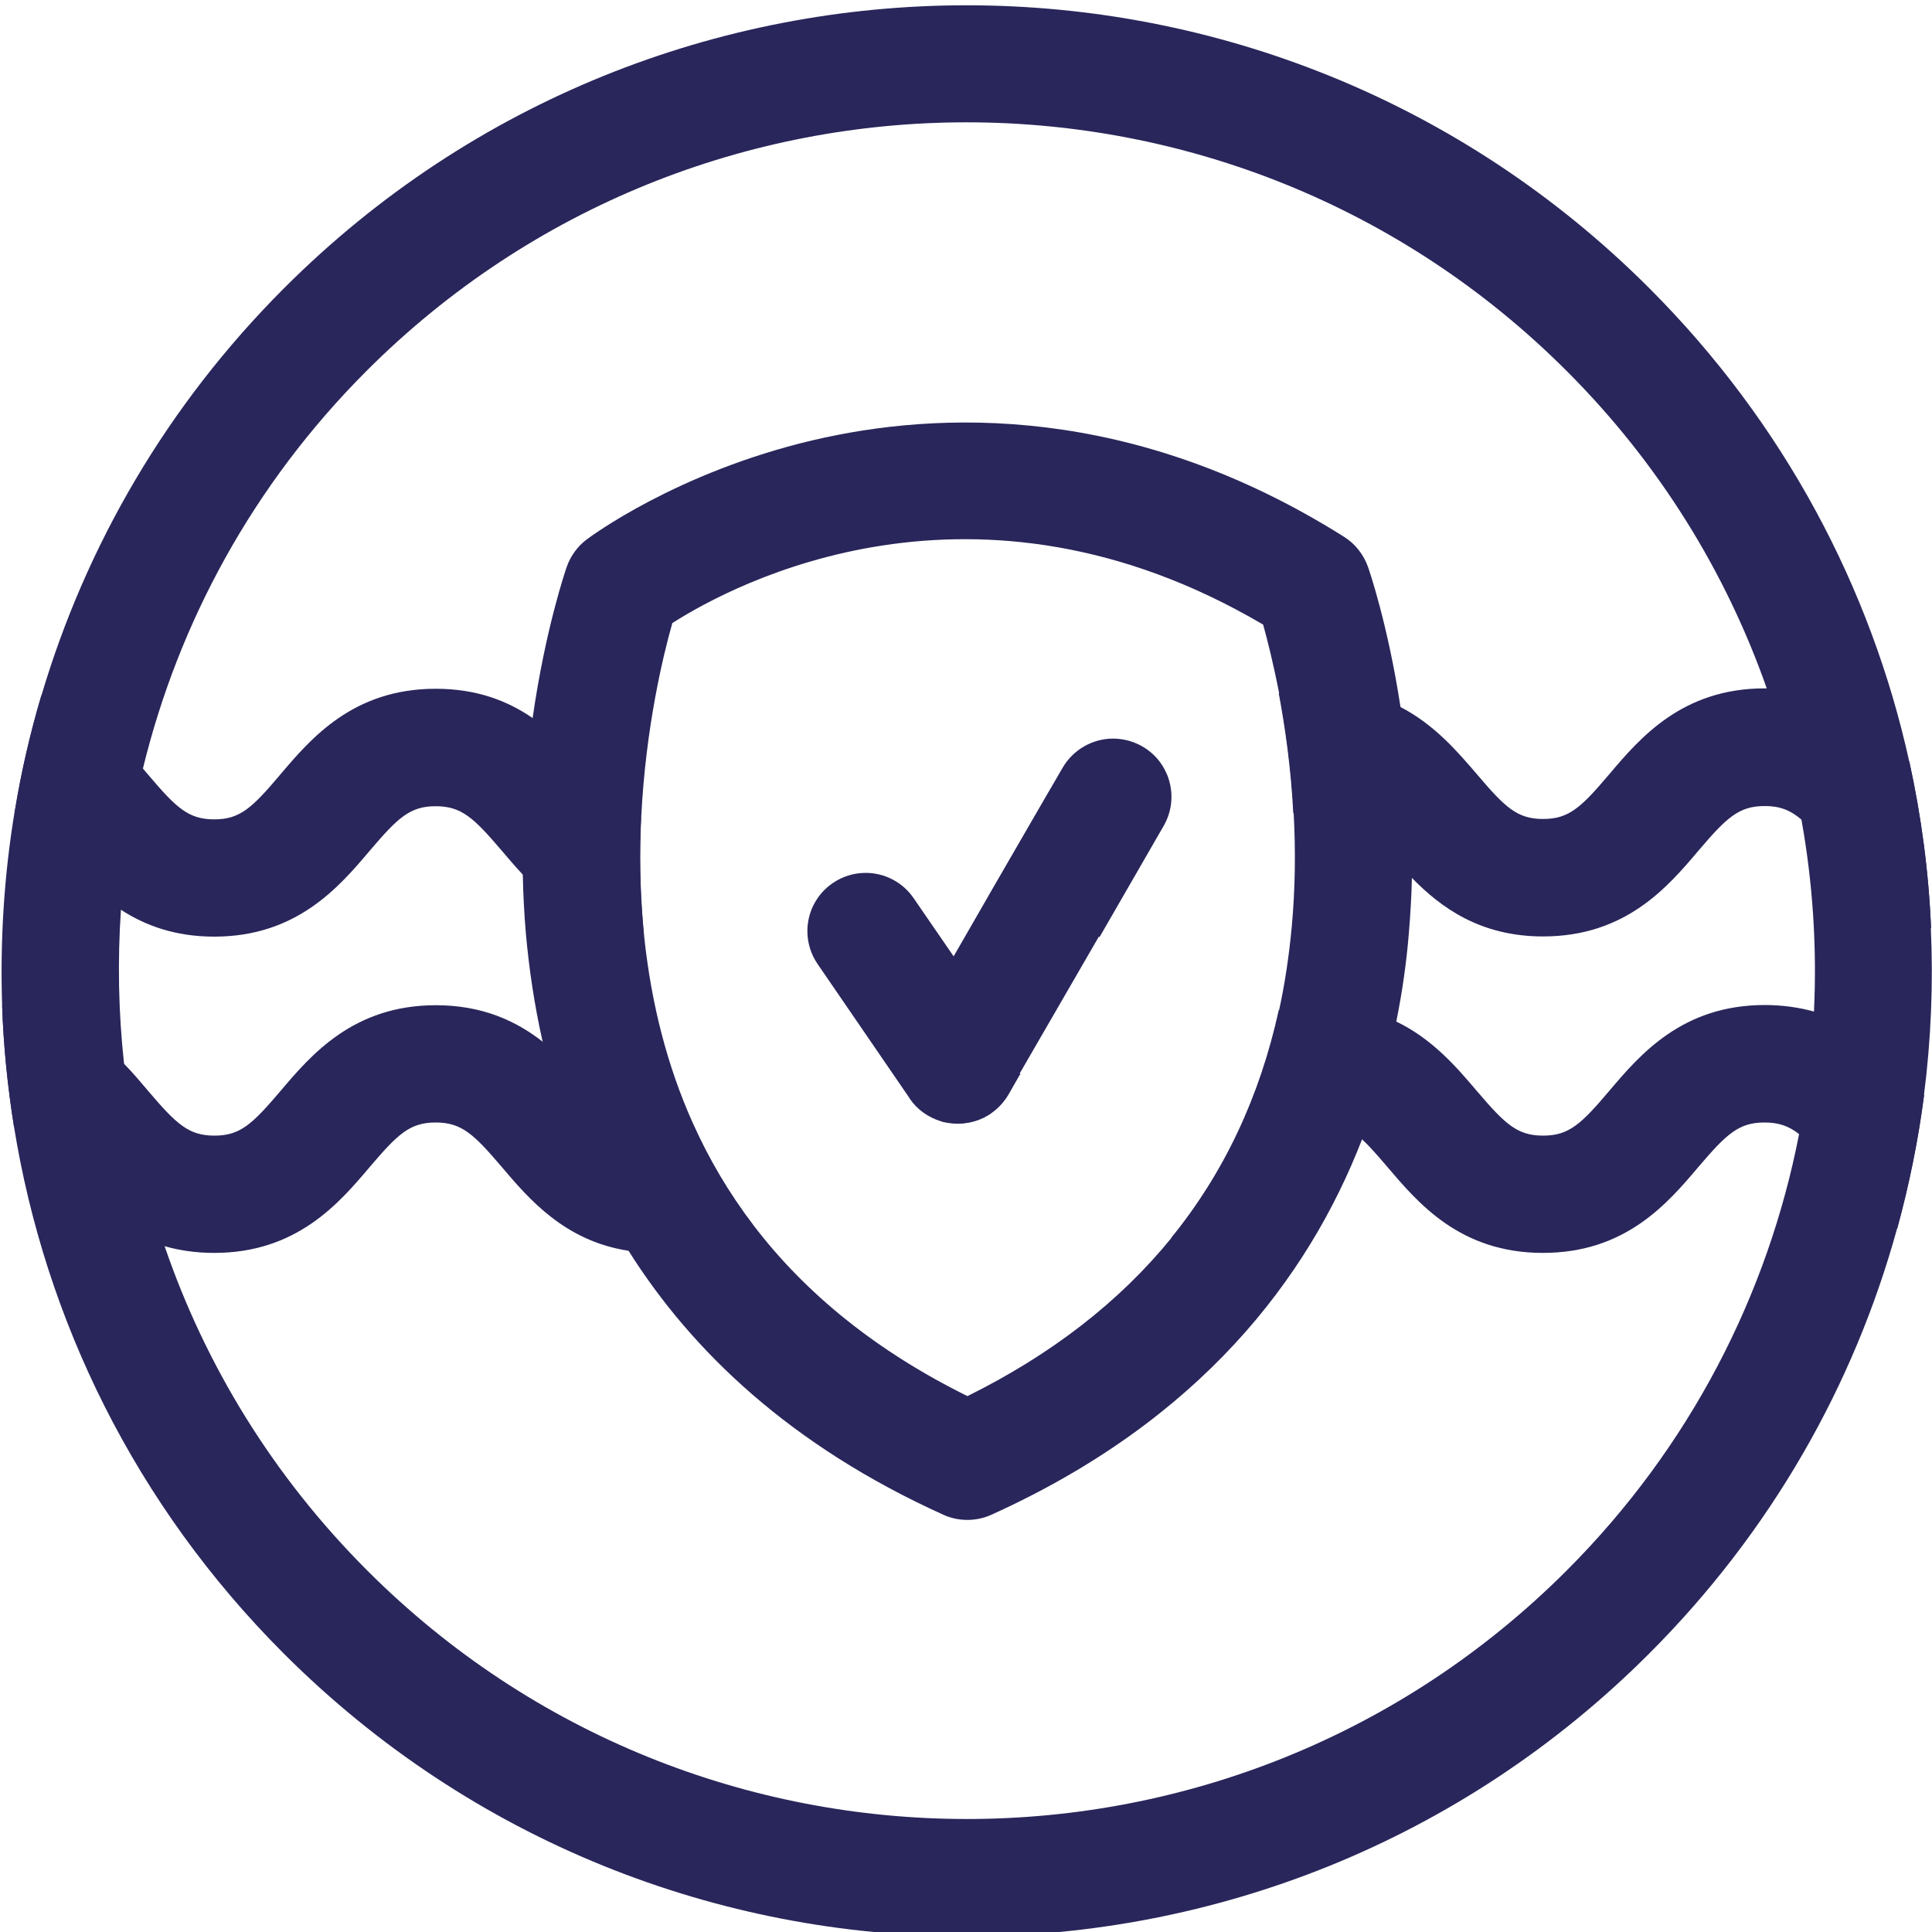 <?xml version="1.0" encoding="UTF-8"?><svg id="Laag_1" xmlns="http://www.w3.org/2000/svg" width="100" height="100" viewBox="0 0 100 100"><defs><style>.cls-1{fill:#29265b;}</style></defs><path class="cls-1" d="M33.33,48.45c-2.98-.2-4.87-1.7-6.28-3.19-.39-.42-.75-.84-1.08-1.23-1.45-1.7-2.08-2.3-3.42-2.3s-1.96,.6-3.41,2.3c-1.59,1.88-3.78,4.45-8.05,4.45-2.03,0-3.58-.58-4.83-1.39-1.38-.9-2.38-2.08-3.22-3.06-.97-1.14-1.58-1.79-2.28-2.09H.77c.33-2.01,.79-4,1.37-5.95,2.49,.7,4.05,2.38,5.26,3.79h0c.09,.11,.18,.22,.27,.32,1.45,1.71,2.08,2.31,3.42,2.31s1.96-.6,3.41-2.31c1.59-1.88,3.78-4.45,8.05-4.45,2.13,0,3.73,.63,5.01,1.51,1.29,.88,2.24,2,3.04,2.94,1.11,1.31,1.74,1.97,2.58,2.2-.09,1.79-.07,3.71,.11,5.7,.01,.16,.03,.31,.04,.46Z"/><path class="cls-1" d="M60.53,40.46c.21,.78,.1,1.59-.3,2.29l-3.31,5.74c-2.57,0-4.37-.94-5.76-2.09l3.13-5.41c.96,1.04,1.57,1.43,2.65,1.43,1.34,0,1.96-.6,3.41-2.31,.01-.01,.02-.03,.03-.04,.05,.13,.1,.26,.14,.4Z"/><path class="cls-1" d="M99.95,48.04c-2.48-.81-4.01-2.61-5.2-4.01-.61-.72-1.08-1.25-1.51-1.61-.59-.5-1.13-.7-1.9-.7-1.34,0-1.97,.6-3.42,2.3-1.59,1.88-3.77,4.45-8.05,4.45-3.26,0-5.3-1.5-6.8-3.04-.47-.48-.87-.96-1.25-1.41-1.45-1.7-2.08-2.3-3.42-2.3-.58,0-1.03,.11-1.46,.37-.12-2.36-.43-4.48-.75-6.2,.67-.16,1.4-.25,2.21-.25,1.64,0,2.97,.38,4.08,.95,1.78,.92,2.98,2.34,3.97,3.49,1.45,1.71,2.08,2.31,3.42,2.31s1.97-.6,3.42-2.31c1.59-1.88,3.78-4.45,8.05-4.45,.04,0,.08,0,.11,0,3.73,.04,5.85,2.05,7.38,3.8,.62,2.83,1,5.71,1.12,8.59Z"/><path class="cls-1" d="M38.96,63.38c-1.27,.85-2.86,1.47-4.95,1.47-.52,0-1.02-.04-1.48-.11-3.31-.51-5.16-2.69-6.56-4.34-1.45-1.7-2.08-2.3-3.42-2.3s-1.96,.6-3.41,2.3c-1.59,1.88-3.78,4.45-8.05,4.45-.96,0-1.81-.13-2.58-.35-2.64-.77-4.23-2.64-5.47-4.1-.99-1.17-1.6-1.82-2.32-2.11h0c-.33-2.07-.54-4.16-.61-6.25,2.98,.14,4.89,1.56,6.31,3.02,.47,.48,.88,.97,1.26,1.42,1.45,1.7,2.08,2.3,3.42,2.3s1.96-.6,3.41-2.3c1.59-1.88,3.78-4.45,8.05-4.45,2.43,0,4.18,.83,5.53,1.89,1.03,.8,1.83,1.74,2.51,2.56,1.45,1.7,2.07,2.3,3.41,2.3,.74,0,1.27-.18,1.84-.64,.84,1.88,1.88,3.63,3.11,5.25Z"/><path class="cls-1" d="M52.79,55.62l-.57,1c-.22,.38-.52,.72-.87,.97l-.03,.02h0s-.05,.04-.05,.04h0s0,0,0,0c-.49,.33-1.06,.5-1.66,.5-.11,0-.23,0-.34-.02-.09-.01-.18-.03-.27-.04l-.12-.02-.12-.04c-.66-.2-1.24-.61-1.62-1.17l-.02-.03h0s-3.2-4.68-3.2-4.68c.5-.09,1.03-.13,1.6-.13,3.65,0,5.78,1.88,7.31,3.6Z"/><path class="cls-1" d="M99.59,56.71c-.3,2.32-.77,4.62-1.39,6.89-1.5-.91-2.57-2.16-3.45-3.2-.67-.79-1.16-1.34-1.63-1.7-.55-.43-1.07-.6-1.79-.6-1.34,0-1.97,.6-3.42,2.3-1.59,1.88-3.77,4.45-8.05,4.45s-6.45-2.57-8.05-4.45c-.53-.62-.94-1.09-1.32-1.44-.67-.62-1.24-.86-2.09-.86-1.34,0-1.96,.6-3.41,2.3-1.06,1.25-2.37,2.8-4.39,3.7,2.74-3.36,4.6-7.31,5.59-11.82,.67-.16,1.4-.25,2.21-.25,1.53,0,2.8,.33,3.86,.84,1.9,.91,3.16,2.4,4.19,3.61,1.45,1.7,2.08,2.3,3.42,2.3s1.97-.6,3.42-2.31c1.59-1.88,3.78-4.45,8.05-4.45,.95,0,1.8,.13,2.56,.34,2.66,.76,4.25,2.64,5.49,4.1,.07,.08,.14,.16,.21,.24Z"/><path class="cls-1" d="M99.95,48.04c-.12-2.88-.5-5.76-1.12-8.59-1.98-8.99-6.47-17.54-13.46-24.53-19.51-19.52-51.14-19.53-70.65-.02,0,0-.01,.01-.02,.02-6.08,6.08-10.26,13.35-12.55,21.06-.58,1.96-1.04,3.95-1.37,5.95H.77C.21,45.28,0,48.66,.11,52.04c.07,2.09,.28,4.18,.61,6.25h0c1.61,10,6.27,19.6,13.97,27.3,19.52,19.52,51.16,19.52,70.67,0,6.33-6.33,10.61-13.93,12.83-21.99,.62-2.27,1.09-4.57,1.39-6.89,.37-2.87,.49-5.78,.36-8.67Zm-18.86,33.25c-17.13,17.14-44.92,17.15-62.06,.02,0,0-.01-.01-.02-.02-4.89-4.89-8.39-10.65-10.49-16.79-1.05-3.08-1.75-6.25-2.1-9.45-.29-2.65-.34-5.31-.16-7.97,.18-2.46,.56-4.9,1.14-7.31h0c1.84-7.54,5.69-14.69,11.57-20.57,17.14-17.15,44.94-17.16,62.1-.02,4.81,4.8,8.27,10.45,10.38,16.46,.78,2.21,1.38,4.48,1.79,6.77,.59,3.28,.81,6.62,.65,9.95-.1,2.12-.36,4.24-.77,6.34-1.61,8.27-5.62,16.18-12.03,22.59Z"/><path class="cls-1" d="M72.49,36.6c-.65-4.25-1.61-7.05-1.68-7.25-.23-.65-.67-1.21-1.25-1.57-10.96-6.9-21-6.52-27.5-4.99-7.04,1.66-11.5,4.99-11.69,5.13-.48,.36-.84,.86-1.04,1.43-.07,.21-1.11,3.25-1.76,7.81-.33,2.36-.57,5.11-.51,8.11,.02,1,.07,2.02,.16,3.06,.16,1.77,.43,3.66,.87,5.6,.81,3.53,2.19,7.25,4.45,10.82,3.27,5.19,8.39,10.08,16.28,13.65,.39,.18,.82,.27,1.25,.27s.85-.09,1.25-.27c10.79-4.88,16.39-12.23,19.18-19.43,.8-2.06,1.37-4.12,1.77-6.09,.32-1.57,.53-3.1,.65-4.55,.08-.98,.14-1.94,.16-2.89,.07-3.29-.21-6.32-.59-8.83Zm-22.42,35.66c-4.65-2.3-8.36-5.27-11.1-8.88-1.23-1.62-2.27-3.37-3.11-5.25-1.31-2.92-2.15-6.15-2.52-9.68-.01-.16-.03-.31-.04-.46-.18-1.99-.2-3.91-.11-5.7,.23-4.65,1.14-8.39,1.61-10.04,3.19-2.04,15.66-8.7,30.58,.08,.22,.79,.53,2.02,.83,3.56,.32,1.72,.63,3.84,.75,6.2,.1,1.84,.09,3.83-.1,5.89-.14,1.48-.35,2.91-.65,4.29-.99,4.52-2.85,8.46-5.59,11.82-2.68,3.29-6.2,6.02-10.54,8.17Z"/><path class="cls-1" d="M60.53,40.46c-.04-.14-.08-.27-.14-.4-.25-.6-.69-1.1-1.27-1.43-.46-.26-.98-.4-1.51-.4-1.07,0-2.07,.58-2.61,1.51l-.72,1.24-3.13,5.41-1.79,3.11-2.07-3.01c-.56-.82-1.49-1.31-2.48-1.31-.61,0-1.2,.18-1.71,.53-.82,.56-1.31,1.49-1.31,2.48,0,.61,.18,1.2,.53,1.71l1.55,2.26,3.2,4.67h0s.02,.04,.02,.04c.38,.56,.96,.97,1.62,1.17l.12,.04,.12,.02c.09,.02,.18,.03,.27,.04,.11,.01,.23,.02,.34,.02,.59,0,1.16-.17,1.66-.5h0s0,0,0,0l.05-.03h0s.03-.03,.03-.03c.35-.26,.65-.59,.87-.97l.57-1,4.13-7.14,3.31-5.74c.41-.7,.51-1.51,.3-2.29Zm-2.91-.21s.03,0,.04,0h-.07s.02,0,.03,0Z"/></svg>